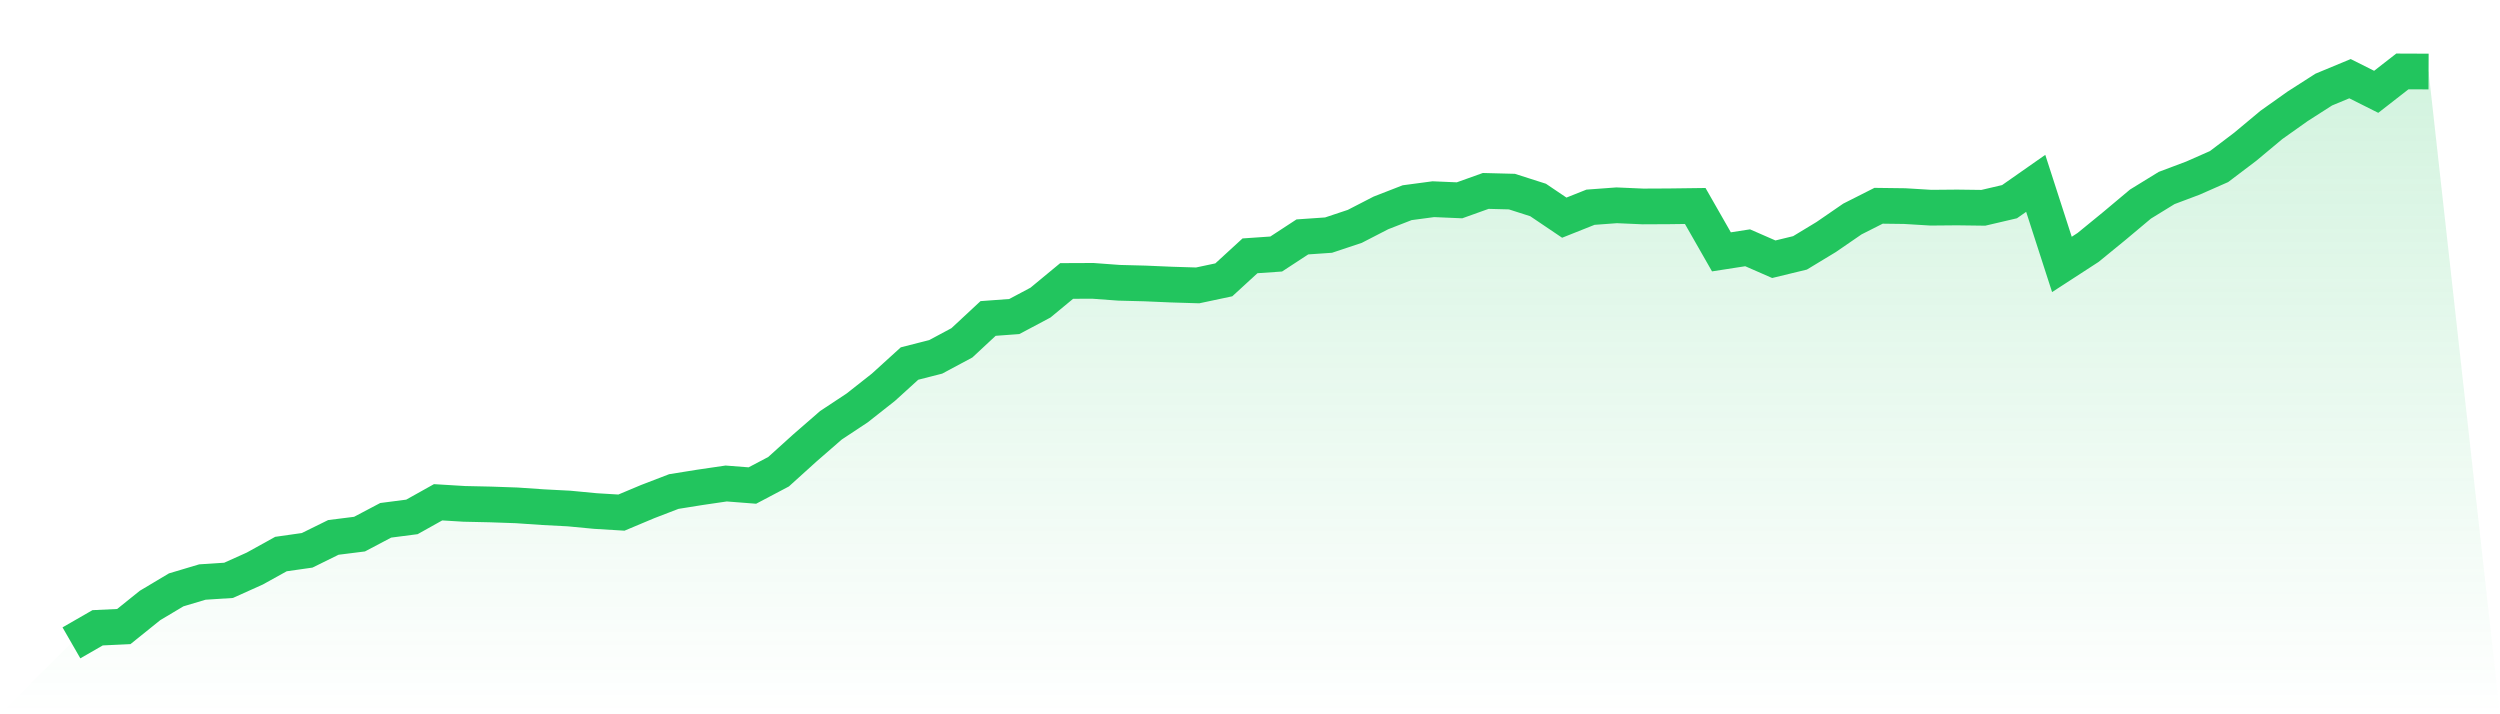<svg viewBox="0 0 140 40" xmlns="http://www.w3.org/2000/svg">
<defs>
<linearGradient id="gradient" x1="0" x2="0" y1="0" y2="1">
<stop offset="0%" stop-color="#22c55e" stop-opacity="0.2"/>
<stop offset="100%" stop-color="#22c55e" stop-opacity="0"/>
</linearGradient>
</defs>
<path d="M4,36 L4,36 L5.467,35.156 L6.933,35.087 L8.4,33.907 L9.867,33.032 L11.333,32.594 L12.8,32.499 L14.267,31.839 L15.733,31.027 L17.2,30.818 L18.667,30.095 L20.133,29.911 L21.6,29.137 L23.067,28.947 L24.533,28.128 L26,28.217 L27.467,28.249 L28.933,28.3 L30.4,28.401 L31.867,28.477 L33.333,28.617 L34.8,28.706 L36.267,28.09 L37.733,27.526 L39.2,27.291 L40.667,27.076 L42.133,27.19 L43.6,26.416 L45.067,25.09 L46.533,23.815 L48,22.845 L49.467,21.69 L50.933,20.358 L52.4,19.984 L53.867,19.198 L55.333,17.834 L56.8,17.726 L58.267,16.946 L59.733,15.734 L61.2,15.728 L62.667,15.836 L64.133,15.874 L65.6,15.937 L67.067,15.982 L68.533,15.671 L70,14.326 L71.467,14.225 L72.933,13.267 L74.4,13.166 L75.867,12.677 L77.333,11.922 L78.8,11.351 L80.267,11.155 L81.733,11.218 L83.2,10.692 L84.667,10.73 L86.133,11.199 L87.6,12.189 L89.067,11.605 L90.533,11.497 L92,11.561 L93.467,11.554 L94.933,11.535 L96.4,14.104 L97.867,13.876 L99.333,14.517 L100.8,14.161 L102.267,13.273 L103.733,12.265 L105.2,11.523 L106.667,11.542 L108.133,11.631 L109.6,11.618 L111.067,11.637 L112.533,11.294 L114,10.267 L115.467,14.808 L116.933,13.857 L118.4,12.658 L119.867,11.428 L121.333,10.527 L122.8,9.975 L124.267,9.328 L125.733,8.218 L127.2,6.994 L128.667,5.954 L130.133,5.015 L131.6,4.406 L133.067,5.142 L134.533,4 L136,4.006 L140,40 L0,40 z" fill="url(#gradient)"/>
<path d="M4,36 L4,36 L5.467,35.156 L6.933,35.087 L8.4,33.907 L9.867,33.032 L11.333,32.594 L12.8,32.499 L14.267,31.839 L15.733,31.027 L17.2,30.818 L18.667,30.095 L20.133,29.911 L21.6,29.137 L23.067,28.947 L24.533,28.128 L26,28.217 L27.467,28.249 L28.933,28.3 L30.4,28.401 L31.867,28.477 L33.333,28.617 L34.8,28.706 L36.267,28.09 L37.733,27.526 L39.2,27.291 L40.667,27.076 L42.133,27.19 L43.6,26.416 L45.067,25.09 L46.533,23.815 L48,22.845 L49.467,21.69 L50.933,20.358 L52.4,19.984 L53.867,19.198 L55.333,17.834 L56.8,17.726 L58.267,16.946 L59.733,15.734 L61.2,15.728 L62.667,15.836 L64.133,15.874 L65.6,15.937 L67.067,15.982 L68.533,15.671 L70,14.326 L71.467,14.225 L72.933,13.267 L74.4,13.166 L75.867,12.677 L77.333,11.922 L78.8,11.351 L80.267,11.155 L81.733,11.218 L83.2,10.692 L84.667,10.73 L86.133,11.199 L87.6,12.189 L89.067,11.605 L90.533,11.497 L92,11.561 L93.467,11.554 L94.933,11.535 L96.4,14.104 L97.867,13.876 L99.333,14.517 L100.8,14.161 L102.267,13.273 L103.733,12.265 L105.2,11.523 L106.667,11.542 L108.133,11.631 L109.6,11.618 L111.067,11.637 L112.533,11.294 L114,10.267 L115.467,14.808 L116.933,13.857 L118.4,12.658 L119.867,11.428 L121.333,10.527 L122.8,9.975 L124.267,9.328 L125.733,8.218 L127.2,6.994 L128.667,5.954 L130.133,5.015 L131.6,4.406 L133.067,5.142 L134.533,4 L136,4.006" fill="none" stroke="#22c55e" stroke-width="2"/>
</svg>